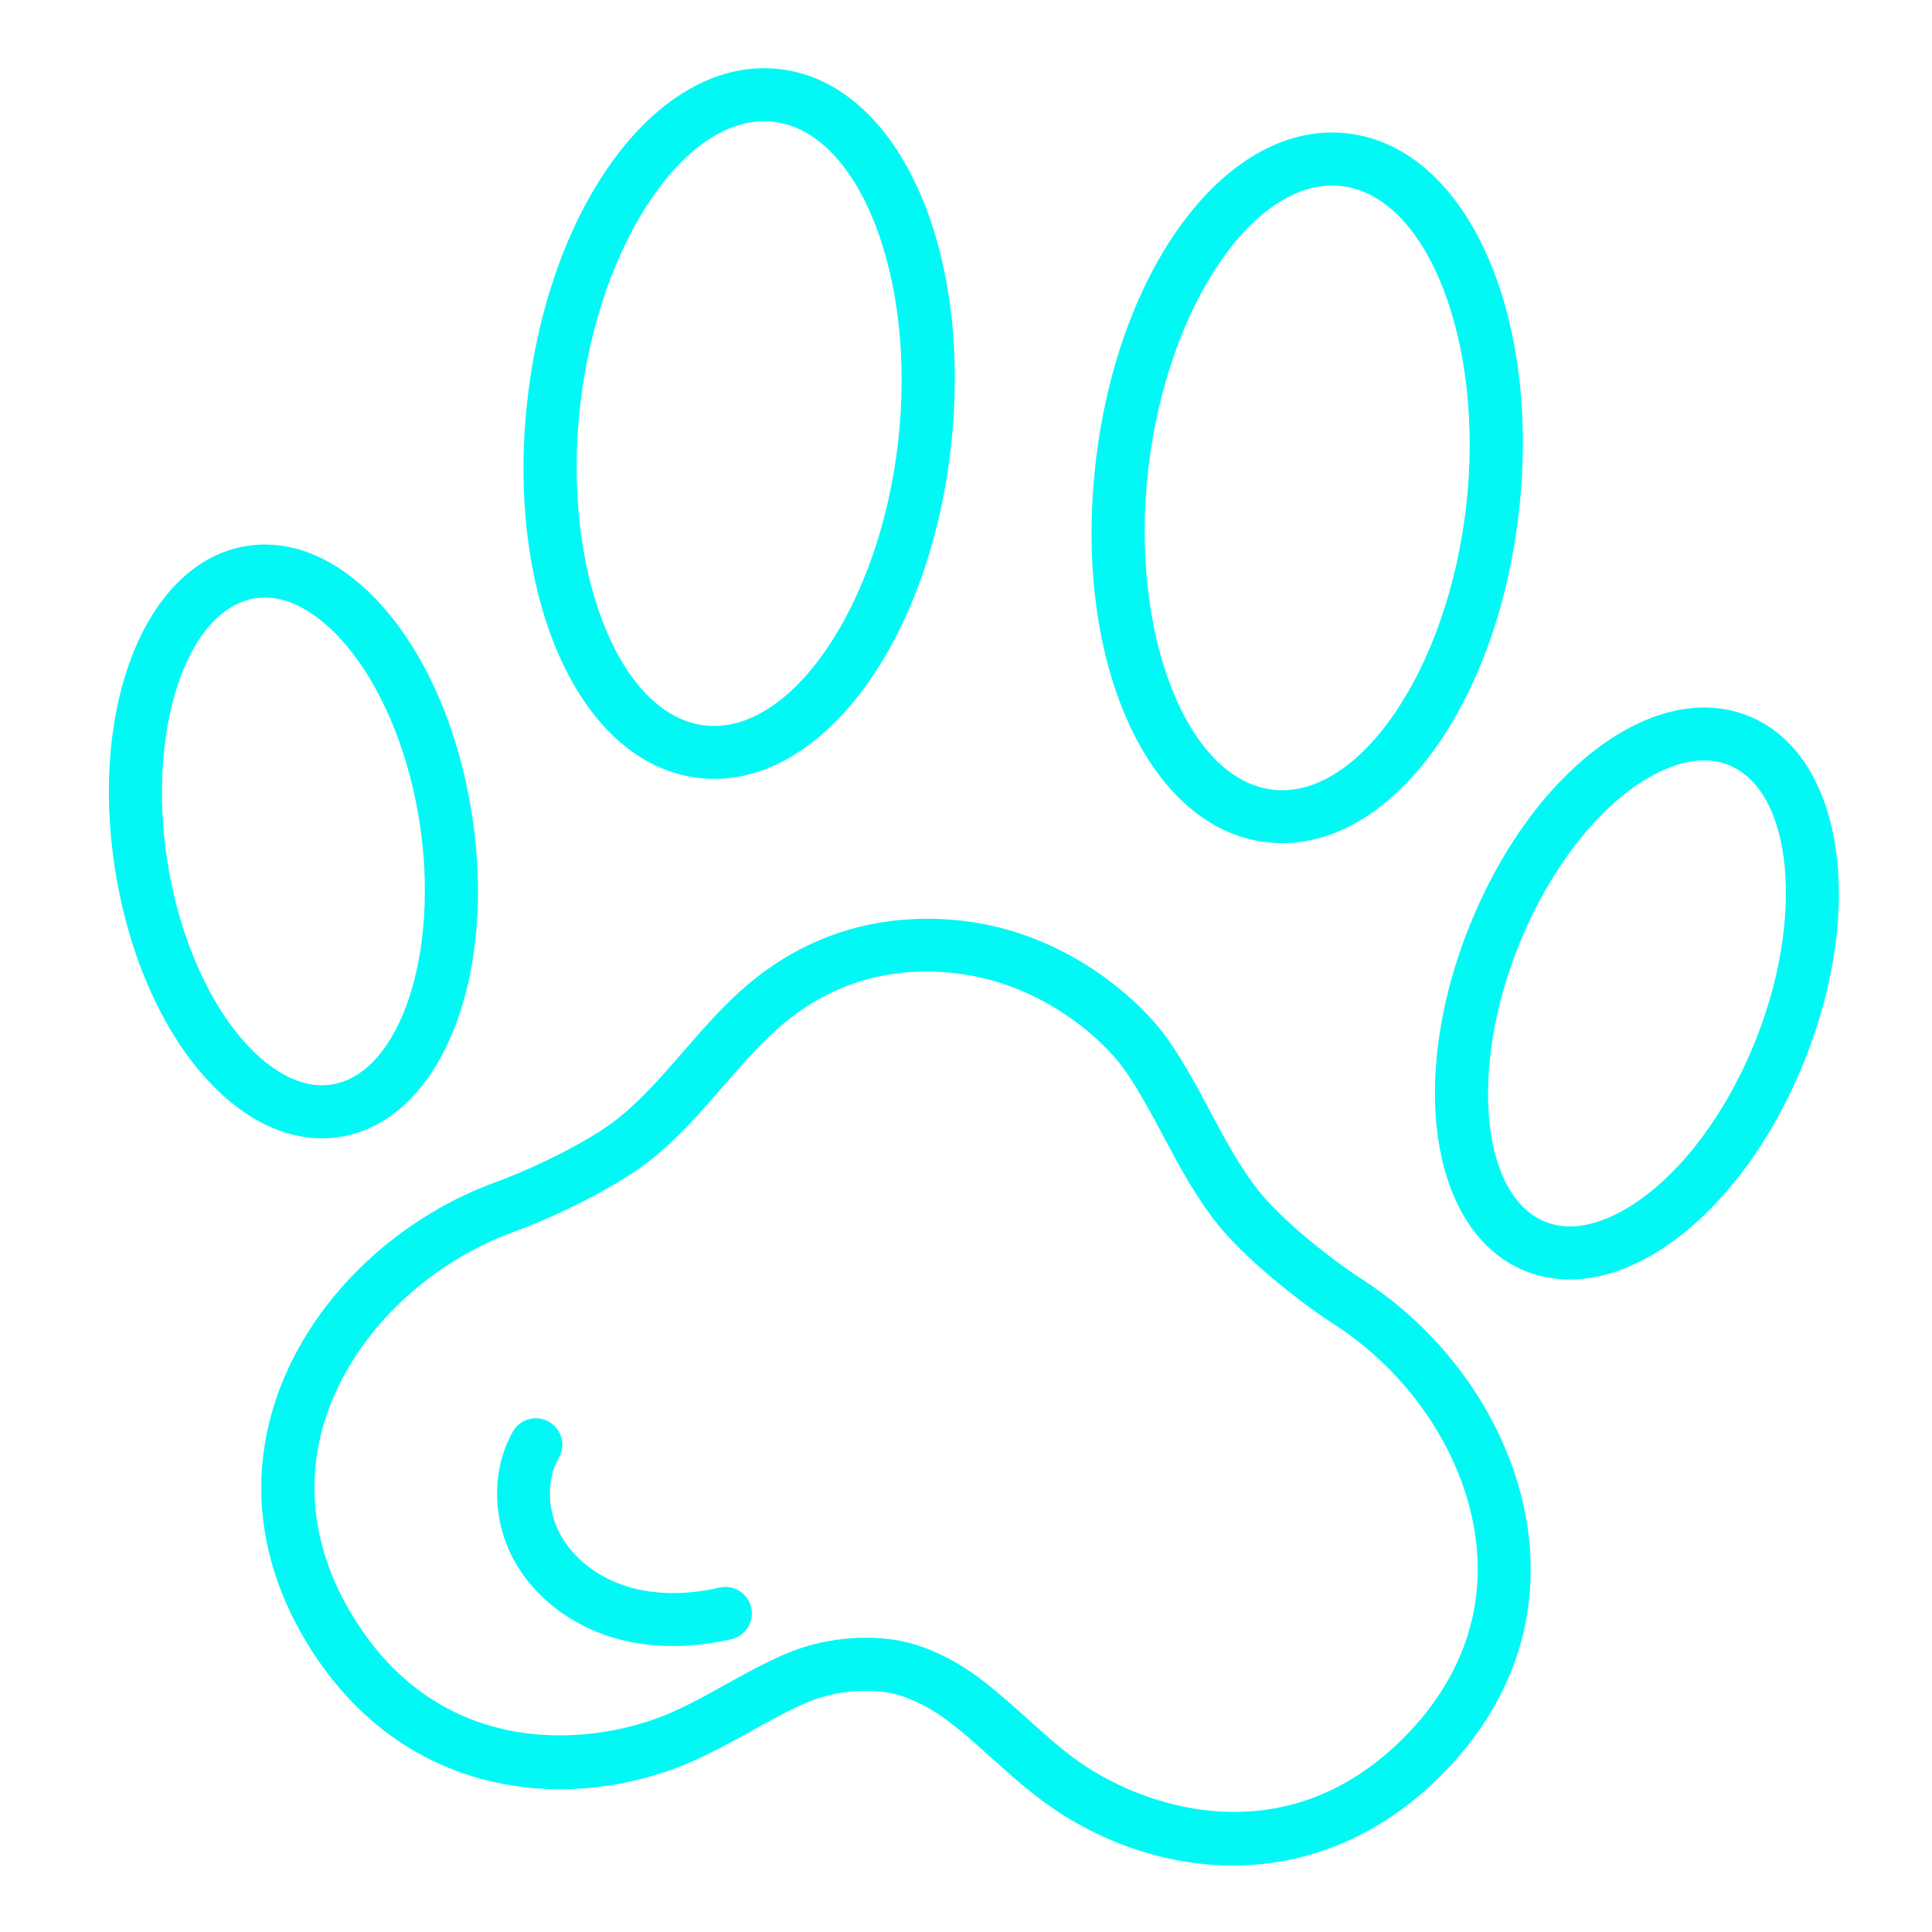 <svg class="brxe-svg light-blue-paw" id="brxe-lhhfof" xmlns="http://www.w3.org/2000/svg" width="154" height="154" viewBox="0 0 154 154" fill="none"><path d="M41.868 142.464C35.544 141.749 29.312 138.496 24.896 131.646C20.743 125.204 19.743 118.242 22.006 111.513C24.586 103.845 31.302 97.219 39.531 94.222C42.527 93.131 46.953 90.982 49.251 89.156C51.14 87.647 52.748 85.796 54.449 83.838C55.869 82.205 57.333 80.517 59.005 79.005C65.192 73.414 72.017 72.865 76.656 73.39C85.072 74.342 90.952 79.793 93.102 82.865C94.394 84.712 95.45 86.685 96.464 88.594C97.684 90.883 98.837 93.045 100.341 94.939C102.167 97.232 106.001 100.316 108.683 102.05C116.033 106.81 121.099 114.769 121.9 122.82C122.601 129.884 120.07 136.447 114.582 141.797C104.495 151.634 91.516 149.775 83.126 143.569C81.686 142.506 80.368 141.317 79.094 140.176C77.84 139.047 76.65 137.975 75.375 137.034C74.13 136.113 72.174 135.057 70.413 134.858C67.69 134.55 65.516 135.182 64.177 135.767C62.723 136.404 61.329 137.179 59.855 137.998C58.357 138.831 56.807 139.69 55.16 140.409C51.13 142.169 46.474 142.991 41.867 142.47L41.868 142.464ZM76.182 77.579C70.692 76.958 65.865 78.487 61.838 82.127C60.354 83.466 59.038 84.986 57.642 86.594C55.891 88.612 54.079 90.694 51.886 92.445C49.212 94.576 44.376 96.944 40.985 98.18C33.931 100.752 28.196 106.372 26.016 112.85C24.178 118.321 25.017 124.024 28.451 129.35C35.637 140.497 47.559 139.104 53.476 136.523C54.935 135.886 56.328 135.112 57.803 134.292C59.301 133.459 60.85 132.6 62.492 131.886C64.31 131.095 67.235 130.239 70.889 130.653C74.062 131.012 76.839 132.854 77.89 133.629C79.329 134.697 80.647 135.881 81.927 137.028C83.181 138.156 84.366 139.223 85.641 140.169C90.831 144.008 102.14 148.029 111.635 138.771C116.173 134.348 118.272 128.972 117.697 123.233C117.02 116.432 112.686 109.672 106.385 105.588C103.351 103.624 99.167 100.235 97.036 97.561C95.286 95.364 93.99 92.93 92.734 90.572C91.733 88.692 90.785 86.916 89.643 85.28C88.019 82.961 83.12 78.37 76.181 77.584L76.182 77.579Z" fill="#00F8F5"></path><path d="M24.608 90.674C22.757 90.465 20.903 89.708 19.146 88.43C14.229 84.861 10.501 77.725 9.179 69.339C7.092 56.136 11.704 44.791 19.667 43.519C22.321 43.093 25.081 43.85 27.633 45.711C32.551 49.28 36.278 56.416 37.6 64.802C39.687 78.005 35.076 89.35 27.113 90.622C26.285 90.756 25.448 90.769 24.608 90.674ZM13.345 68.678C14.482 75.873 17.654 82.128 21.619 85.01C23.277 86.21 24.902 86.692 26.442 86.444C31.889 85.576 35.085 75.962 33.429 65.457C32.293 58.262 29.121 52.008 25.155 49.126C23.503 47.925 21.877 47.449 20.332 47.691C14.886 48.559 11.69 58.173 13.345 68.678Z" fill="#00F8F5"></path><path d="M124.015 101.926C123.175 101.831 122.364 101.626 121.586 101.316C114.103 98.296 112.15 86.207 117.136 73.805C120.298 65.926 125.526 59.804 131.117 57.424C134.026 56.187 136.879 56.066 139.372 57.069C146.855 60.089 148.808 72.177 143.823 84.58C140.66 92.458 135.432 98.58 129.841 100.96C127.843 101.812 125.866 102.136 124.015 101.926ZM136.453 60.645C135.329 60.518 134.096 60.736 132.77 61.301C128.255 63.223 123.766 68.611 121.055 75.37C117.088 85.238 118.06 95.324 123.174 97.388C124.625 97.975 126.312 97.868 128.196 97.068C132.71 95.146 137.2 89.758 139.91 82.999C143.878 73.131 142.906 63.045 137.791 60.981C137.367 60.808 136.924 60.699 136.458 60.646L136.453 60.645Z" fill="#00F8F5"></path><path d="M55.721 62.014C46.262 60.944 40.251 47.692 42.044 31.85C43.838 16.008 52.653 4.434 62.117 5.505C71.582 6.577 77.587 19.828 75.794 35.67C74.001 51.512 65.185 63.086 55.721 62.014ZM61.642 9.705C54.772 8.928 47.72 19.287 46.244 32.33C44.767 45.374 49.325 57.047 56.195 57.825C63.065 58.602 70.117 48.243 71.593 35.2C73.07 22.156 68.511 10.483 61.642 9.705Z" fill="#00F8F5"></path><path d="M101 67.139C91.54 66.069 85.53 52.817 87.323 36.975C89.117 21.133 97.931 9.559 107.396 10.63C116.861 11.702 122.866 24.953 121.072 40.795C119.279 56.637 110.464 68.211 101 67.139ZM106.921 14.83C100.051 14.053 92.999 24.412 91.523 37.456C90.046 50.499 94.604 62.172 101.474 62.95C108.344 63.728 115.395 53.369 116.872 40.325C118.348 27.281 113.79 15.608 106.921 14.83Z" fill="#00F8F5"></path><path d="M51.651 131.098C50.656 130.985 49.692 130.789 48.77 130.506C45.382 129.467 42.541 127.233 40.974 124.373C39.208 121.155 39.171 117.13 40.877 114.12C41.452 113.107 42.734 112.748 43.752 113.324C44.765 113.9 45.124 115.186 44.548 116.2C43.552 117.967 43.599 120.373 44.677 122.337C45.719 124.238 47.662 125.742 50.008 126.463C52.176 127.131 54.709 127.158 57.347 126.546C58.481 126.29 59.616 126.992 59.877 128.133C60.138 129.268 59.43 130.401 58.29 130.663C56.008 131.19 53.755 131.33 51.647 131.092L51.651 131.098Z" fill="#00F8F5"></path></svg> 